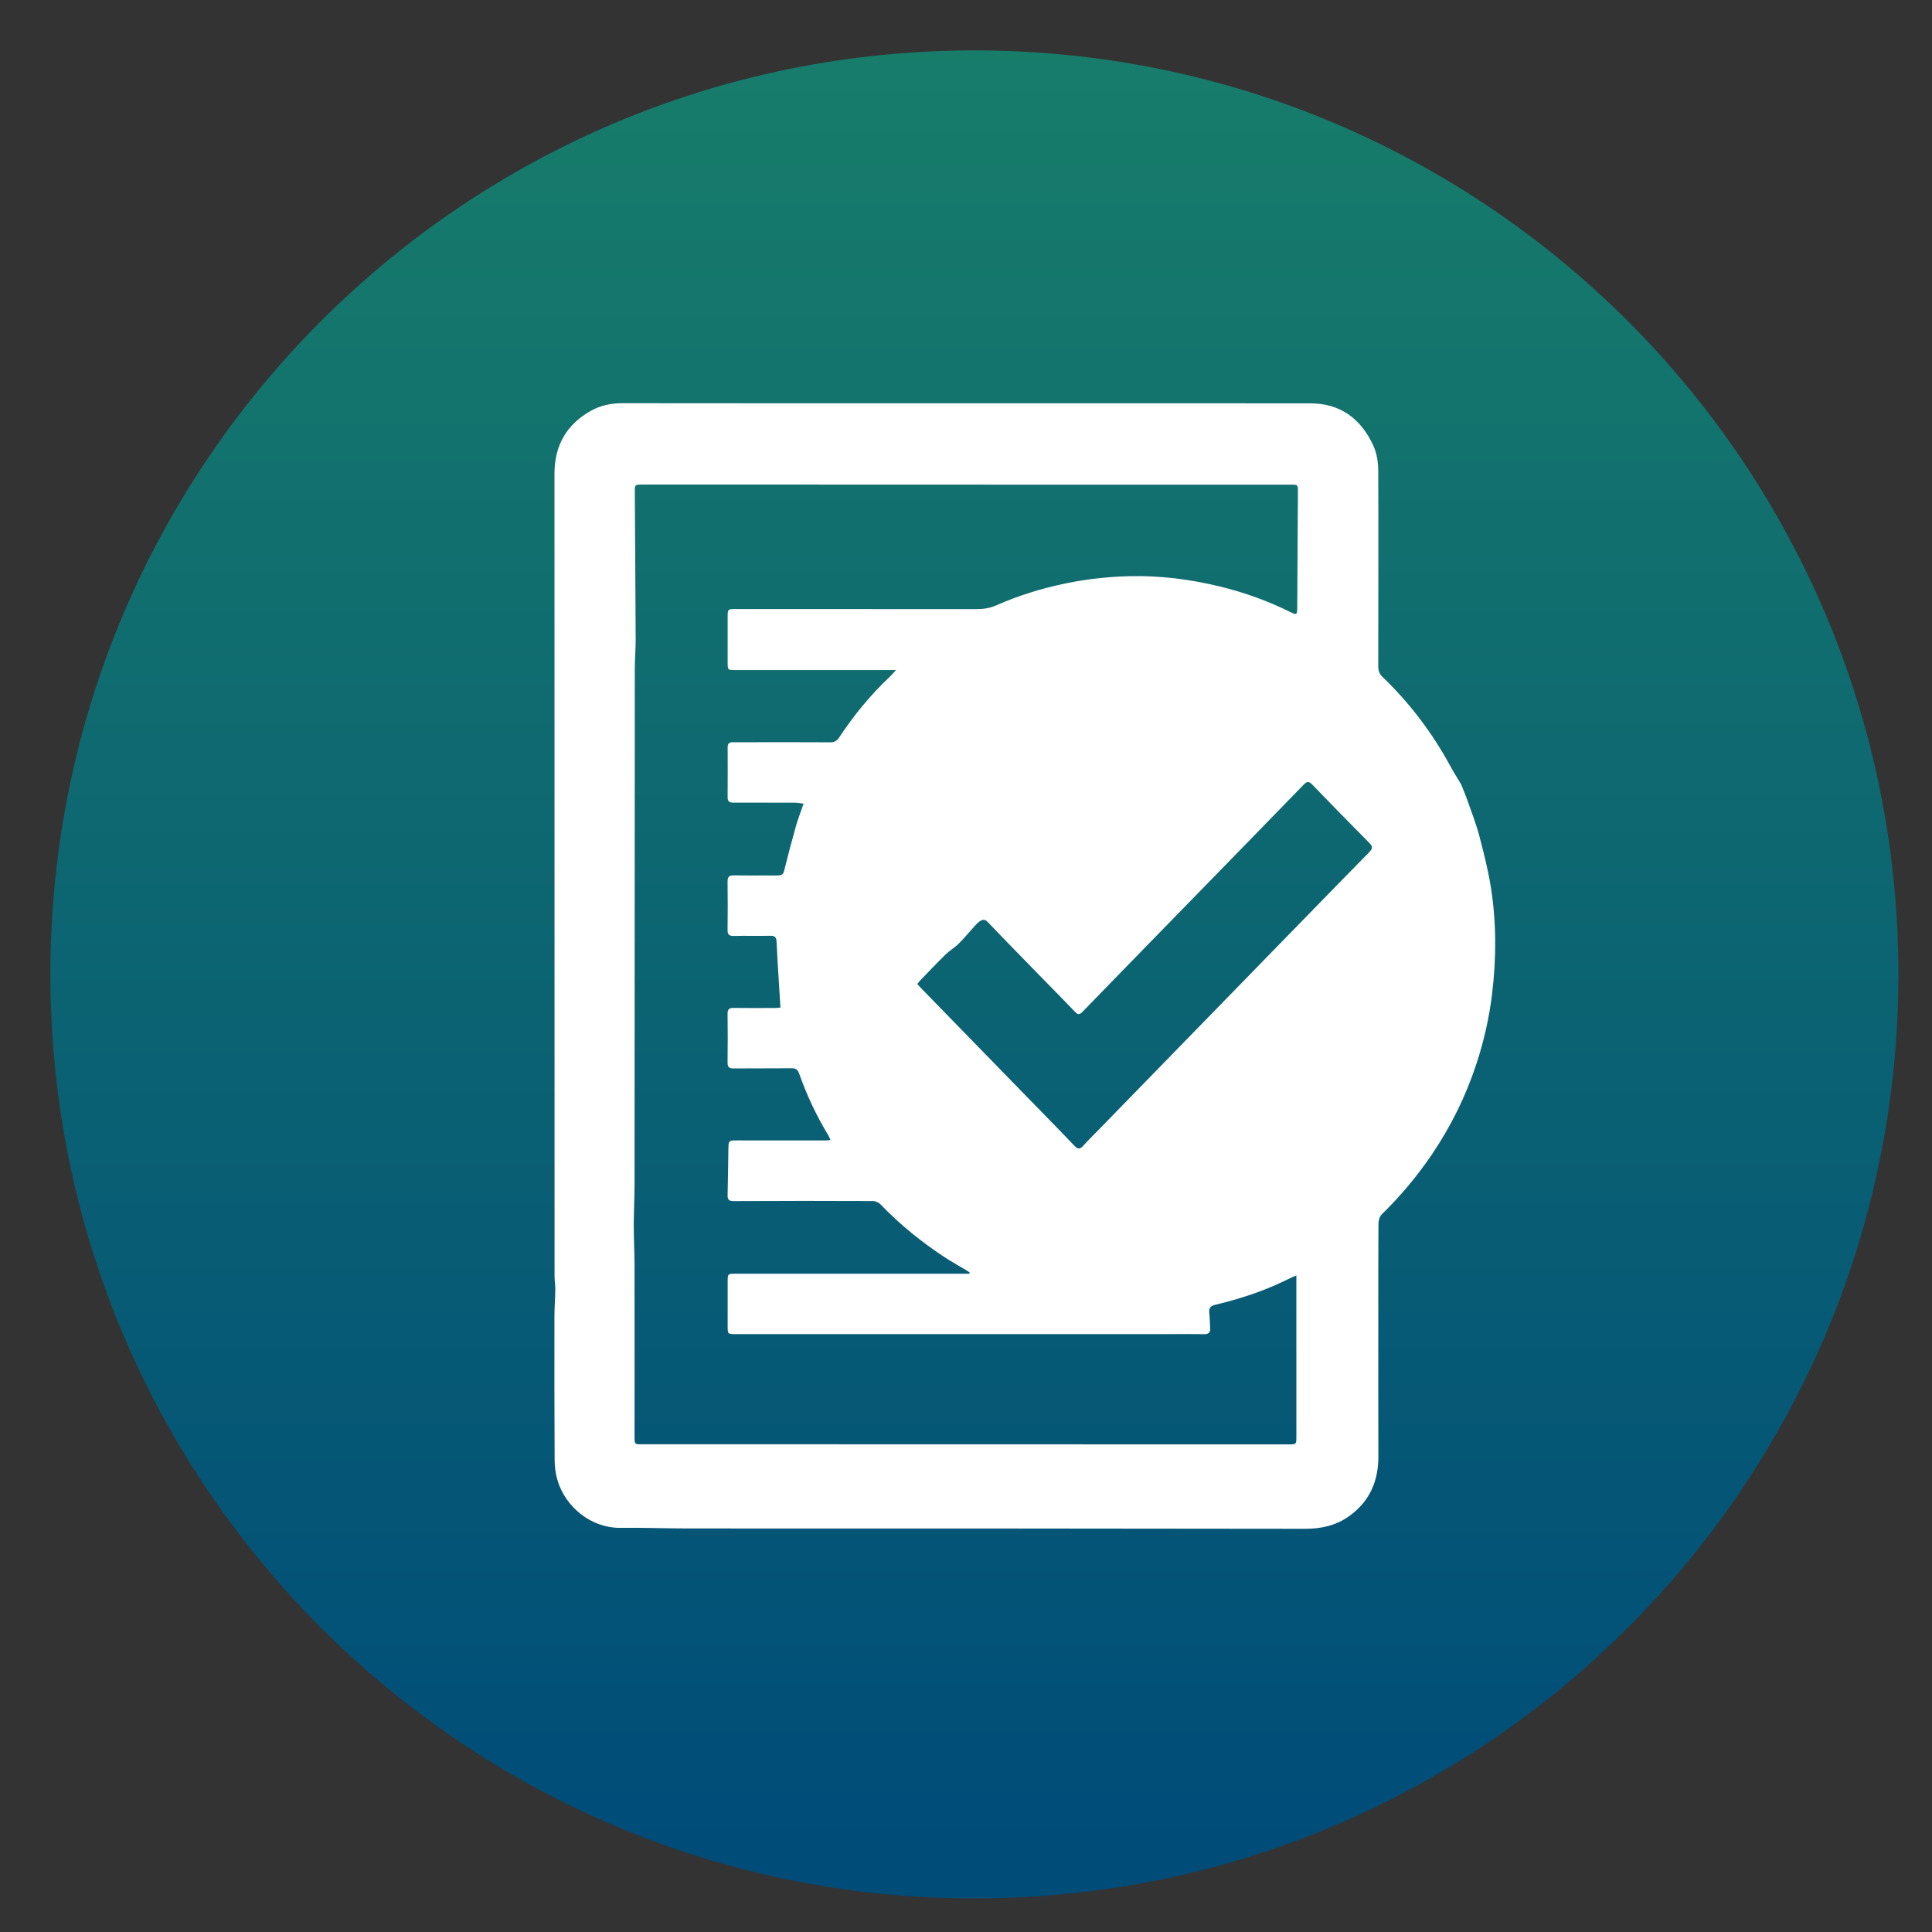 <?xml version="1.0" encoding="utf-8"?>
<svg width="115px" height="115px" viewBox="0 0 115 115" version="1.1" xmlns:xlink="http://www.w3.org/1999/xlink" xmlns="http://www.w3.org/2000/svg">
  <rect x="0" y="0" width="115" height="115" fill="#333333" stroke="none"/>
  <defs>
    <linearGradient gradientUnits="userSpaceOnUse" x1="55" y1="110" x2="55" y2="6.7792734E-31" id="gradient_1">
      <stop offset="0%" stop-color="#004C79" />
      <stop offset="100%" stop-color="#187E6A" />
    </linearGradient>
    <rect width="115" height="115" id="artboard_1" />
    <clipPath id="clip_1">
      <use xlink:href="#artboard_1" clip-rule="evenodd" />
    </clipPath>
  </defs>
  <g id="IconDesktopWorkingGroupsPolicyFramework_active" clip-path="url(#clip_1)">
    <path d="M58 113C88.376 113 113 88.376 113 58C113 27.624 88.376 3 58 3C27.624 3 3 27.624 3 58C3 88.376 27.624 113 58 113Z" id="Oval-Copy-4" fill="url(#gradient_1)" fill-rule="evenodd" stroke="none" />
    <g id="Group-3" transform="translate(33 24)">
      <path d="M37.145 38.372C38.945 36.525 47.297 27.946 48.502 26.725C48.712 26.513 48.717 26.386 48.508 26.175C47.367 25.026 46.235 23.868 45.111 22.702C44.913 22.496 44.799 22.5 44.601 22.705C42.349 25.028 40.087 27.343 37.828 29.66C35.692 31.852 33.555 34.04 31.424 36.237C31.262 36.404 31.159 36.404 30.999 36.237C30.375 35.583 29.739 34.944 29.11 34.298C28 33.16 26.886 32.027 25.79 30.878C25.609 30.687 25.448 30.747 25.31 30.844C25.131 30.971 24.992 31.157 24.84 31.322C24.571 31.615 24.32 31.926 24.034 32.201C23.805 32.422 23.519 32.583 23.293 32.806C22.774 33.314 22.275 33.842 21.769 34.364C21.711 34.423 21.663 34.495 21.601 34.573C21.69 34.671 21.76 34.752 21.834 34.828C23.979 37.03 26.122 39.231 28.267 41.432C29.163 42.354 30.068 43.268 30.954 44.201C31.164 44.423 31.293 44.41 31.485 44.194C31.778 43.865 32.096 43.556 32.404 43.241C33.347 42.27 36.684 38.845 37.145 38.372L37.145 38.372ZM44.165 51.919C44.067 51.96 43.998 51.986 43.931 52.017C43.615 52.166 43.302 52.323 42.983 52.465C41.799 52.989 40.57 53.372 39.315 53.671C39.043 53.737 38.951 53.877 38.982 54.157C39.016 54.451 39.012 54.75 39.033 55.046C39.053 55.316 38.943 55.419 38.679 55.414C37.963 55.403 37.248 55.411 36.534 55.411C34.547 55.411 32.56 55.411 30.575 55.411C26.174 55.411 21.775 55.411 17.374 55.411C15.175 55.411 12.975 55.411 10.775 55.411C10.322 55.411 10.314 55.402 10.313 54.95C10.313 54.065 10.313 53.18 10.313 52.294C10.314 51.823 10.319 51.817 10.79 51.817C15.307 51.817 19.824 51.817 24.342 51.817C24.462 51.817 24.581 51.817 24.702 51.817C24.708 51.792 24.712 51.766 24.718 51.742C24.641 51.691 24.565 51.638 24.486 51.591C24.077 51.347 23.658 51.116 23.259 50.855C21.867 49.944 20.578 48.901 19.416 47.691C19.308 47.578 19.116 47.491 18.961 47.49C16.199 47.479 13.436 47.477 10.673 47.493C10.377 47.494 10.302 47.4 10.31 47.123C10.334 46.202 10.341 45.28 10.357 44.358C10.366 43.897 10.389 43.882 10.847 43.882C12.602 43.885 14.357 43.886 16.11 43.885C16.21 43.885 16.308 43.869 16.434 43.857C16.381 43.74 16.355 43.665 16.315 43.598C15.609 42.432 15.026 41.203 14.572 39.91C14.49 39.68 14.376 39.585 14.13 39.587C12.976 39.599 11.822 39.587 10.67 39.597C10.411 39.599 10.304 39.527 10.308 39.245C10.32 38.28 10.32 37.314 10.308 36.349C10.304 36.07 10.408 35.992 10.667 35.995C11.51 36.009 12.353 36.002 13.198 35.998C13.307 35.998 13.415 35.976 13.455 35.969C13.375 34.64 13.284 33.355 13.225 32.068C13.21 31.774 13.115 31.696 12.846 31.701C12.12 31.714 11.391 31.696 10.665 31.71C10.402 31.716 10.305 31.63 10.308 31.352C10.32 30.399 10.32 29.443 10.308 28.488C10.305 28.21 10.387 28.1 10.673 28.105C11.506 28.12 12.34 28.111 13.174 28.111C13.604 28.111 13.614 28.08 13.716 27.67C13.924 26.835 14.142 26.002 14.377 25.174C14.501 24.739 14.667 24.317 14.832 23.837C14.639 23.814 14.482 23.779 14.324 23.778C13.103 23.773 11.882 23.773 10.659 23.776C10.442 23.778 10.31 23.724 10.311 23.463C10.317 22.468 10.316 21.474 10.313 20.479C10.313 20.263 10.408 20.177 10.615 20.18C11.107 20.185 11.601 20.18 12.095 20.18C13.539 20.18 14.983 20.176 16.427 20.185C16.666 20.186 16.815 20.102 16.952 19.896C17.826 18.567 18.83 17.348 19.986 16.262C20.094 16.162 20.186 16.044 20.334 15.884L19.882 15.884C16.839 15.884 13.794 15.884 10.75 15.884C10.322 15.884 10.313 15.875 10.313 15.431C10.313 14.535 10.313 13.639 10.313 12.744C10.313 12.256 10.314 12.254 10.802 12.254C15.572 12.254 20.341 12.253 25.111 12.257C25.521 12.257 25.903 12.209 26.293 12.036C27.637 11.442 29.032 11.014 30.471 10.719C31.72 10.463 32.98 10.327 34.245 10.296C36.054 10.253 37.837 10.481 39.599 10.907C41.076 11.264 42.493 11.778 43.856 12.456C44.166 12.611 44.214 12.587 44.216 12.219C44.23 9.912 44.245 7.605 44.257 5.298C44.26 4.85 44.257 4.849 43.829 4.849C40.388 4.849 36.946 4.85 33.505 4.849C27.087 4.847 20.671 4.846 14.254 4.843C11.248 4.843 8.244 4.843 5.238 4.843C4.788 4.843 4.783 4.843 4.786 5.301C4.803 8.22 4.826 11.142 4.837 14.062C4.84 14.646 4.785 15.232 4.785 15.817C4.78 21.223 4.777 42.087 4.771 46.453C4.77 47.288 4.725 48.123 4.724 48.956C4.724 49.739 4.768 50.521 4.77 51.302C4.776 54.715 4.771 58.126 4.771 61.539C4.771 61.966 4.773 61.968 5.192 61.968C7.025 61.968 8.857 61.968 10.689 61.968C21.69 61.971 32.693 61.972 43.695 61.975C44.163 61.975 44.165 61.974 44.165 61.501C44.165 58.477 44.165 55.452 44.165 52.429L44.165 51.919ZM24.525 0.006C31.35 0.006 38.175 0.002 44.998 0.009C46.742 0.011 47.969 0.881 48.723 2.473C48.96 2.972 49.037 3.517 49.039 4.067C49.046 5.798 49.045 7.529 49.045 9.26C49.045 11.394 49.045 13.527 49.039 15.661C49.039 15.916 49.104 16.114 49.293 16.294C50.911 17.847 52.253 19.622 53.332 21.606C53.53 21.968 53.75 22.316 53.96 22.67C53.97 22.686 53.981 22.703 53.988 22.721C54.113 23.039 54.247 23.352 54.358 23.672C54.599 24.362 54.867 25.047 55.053 25.753C55.321 26.768 55.58 27.789 55.743 28.823C56.075 30.925 56.07 33.038 55.816 35.151C55.645 36.577 55.328 37.967 54.882 39.323C54.247 41.26 53.35 43.07 52.211 44.747C51.338 46.032 50.347 47.209 49.242 48.289C49.117 48.412 49.052 48.656 49.051 48.843C49.036 50.783 49.042 52.723 49.042 54.663C49.042 57.339 49.036 60.016 49.046 62.691C49.051 64.167 48.518 65.364 47.34 66.223C46.558 66.796 45.66 67.001 44.706 67C38.832 66.991 32.957 66.985 27.084 66.983C20.677 66.98 14.27 66.985 7.863 66.98C6.552 66.979 5.24 66.925 3.928 66.942C2.201 66.965 0.653 65.709 0.182 64.103C0.069 63.72 0.017 63.305 0.014 62.902C-0.003 60.057 -0.001 57.212 0.002 54.367C0.003 53.828 0.046 53.291 0.054 52.752C0.058 52.487 0.009 52.221 0.009 51.954C0.006 36.038 0.009 20.121 0.005 4.205C0.003 2.512 0.726 1.273 2.154 0.462C2.738 0.13 3.376 0 4.053 0C10.877 0.009 17.701 0.006 24.525 0.006L24.525 0.006Z" id="Fill-1" fill="#FFFFFF" fill-rule="evenodd" stroke="none" />
    </g>
  </g>
</svg>